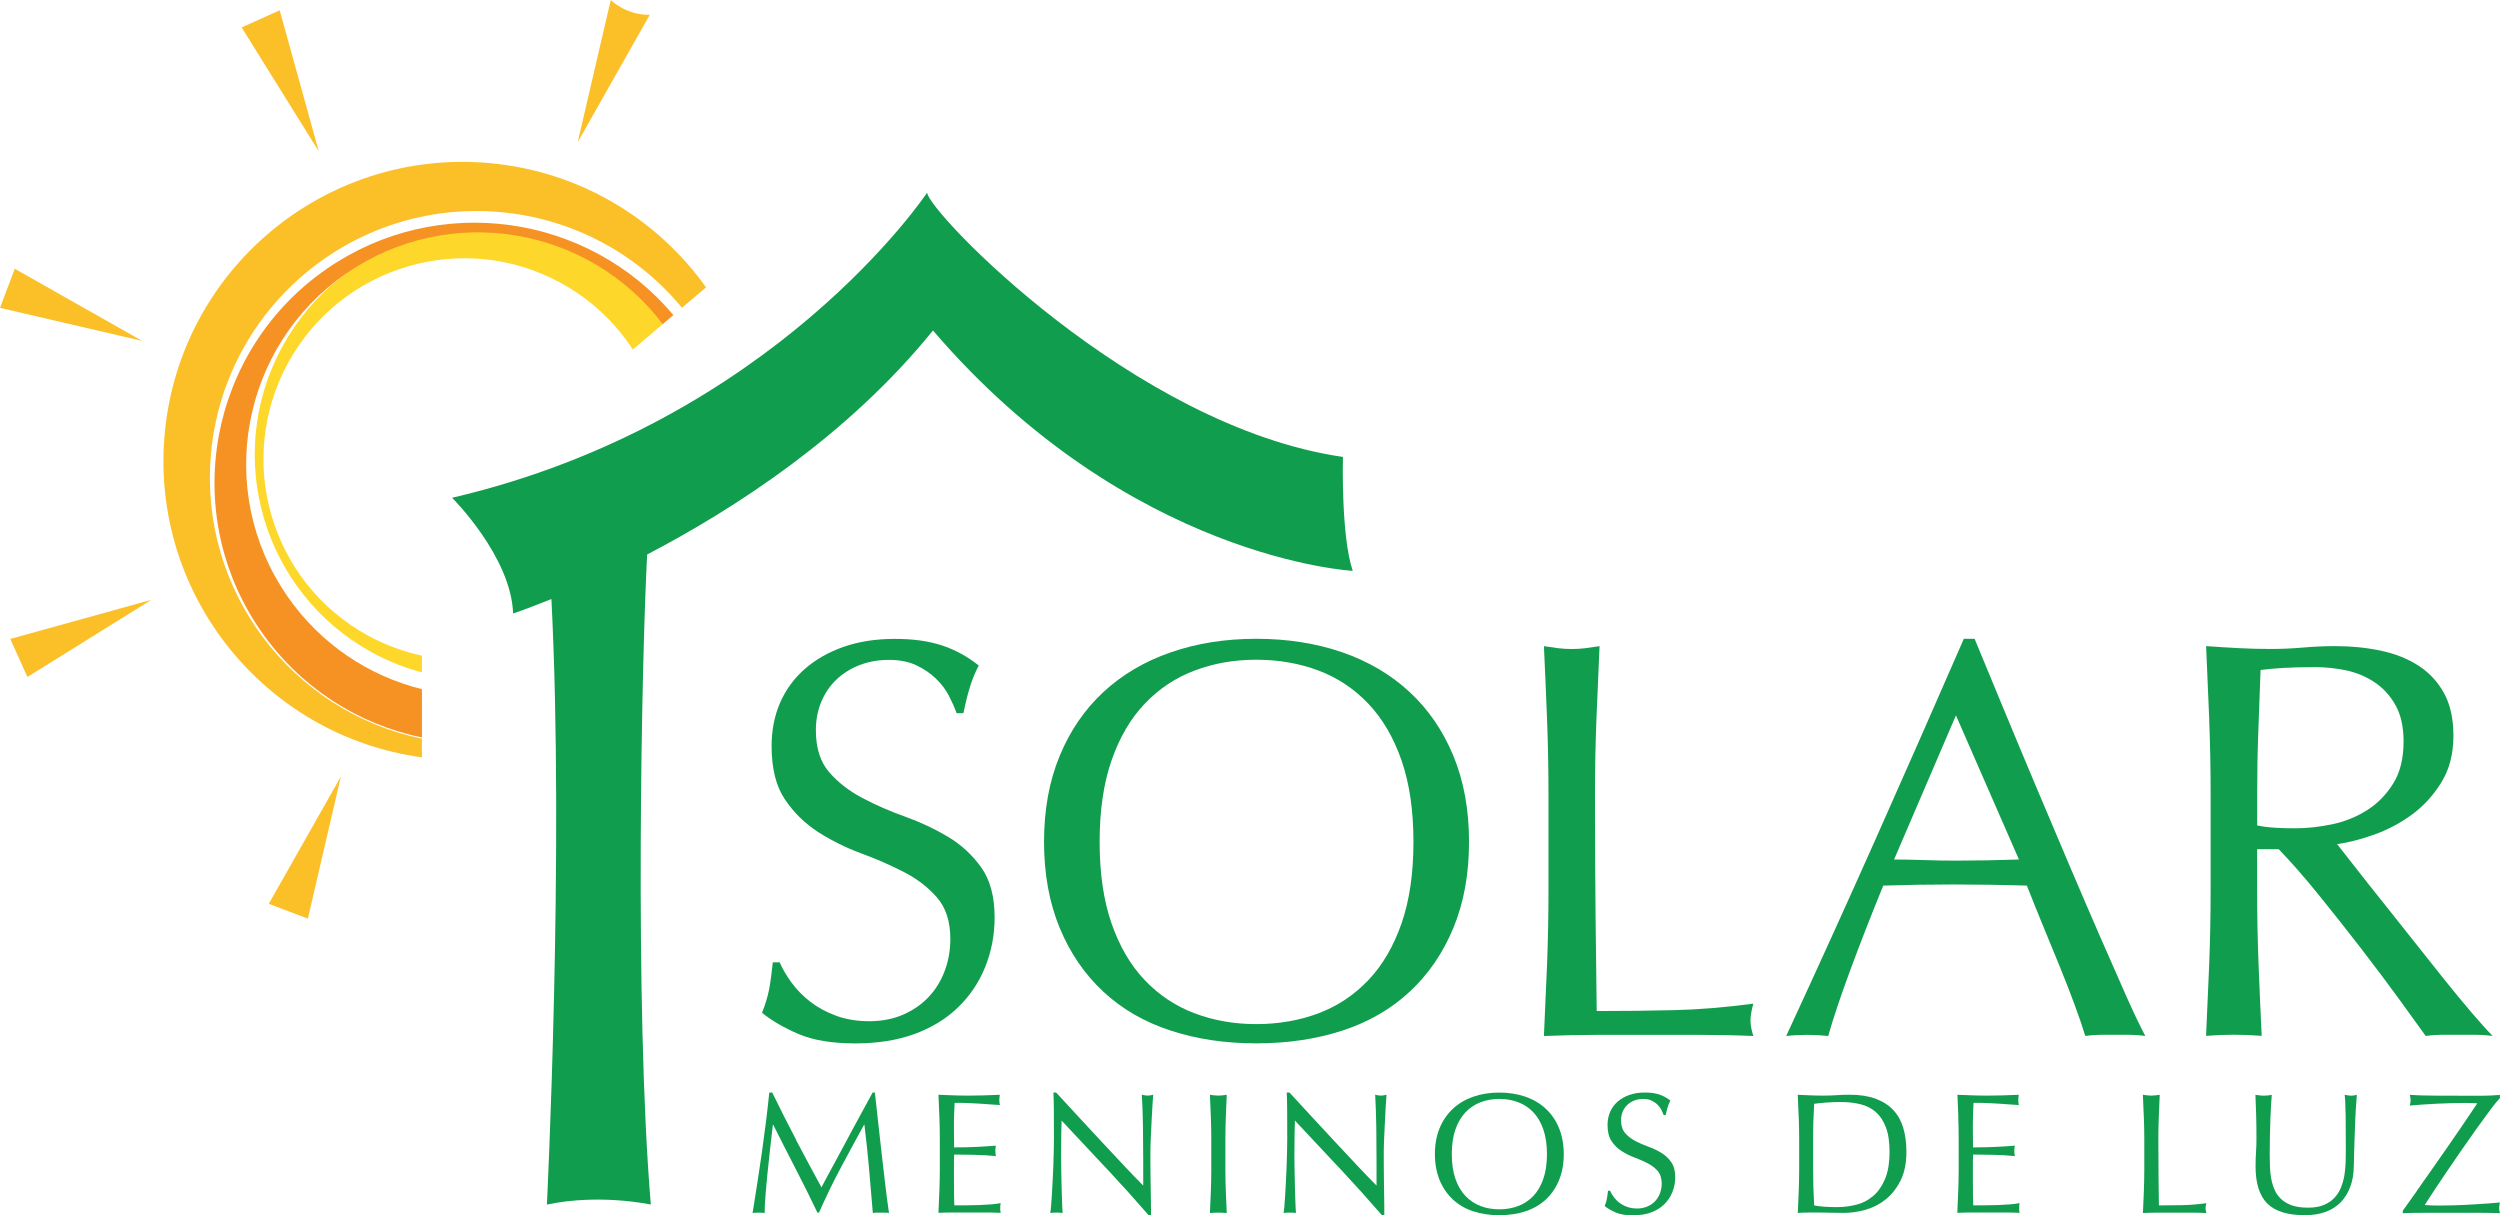 <?xml version="1.0" encoding="UTF-8"?>
<svg xmlns="http://www.w3.org/2000/svg" id="Layer_2" viewBox="0 0 510.47 248.13">
  <g id="Layer_1-2">
    <path d="M161.68,200.7c1.04,1.43,2.32,2.72,3.82,3.88,1.51,1.16,3.26,2.1,5.27,2.84,2.01.73,4.25,1.1,6.72,1.1s4.85-.44,6.89-1.33c2.05-.89,3.78-2.09,5.21-3.59,1.43-1.51,2.53-3.28,3.3-5.33.77-2.05,1.16-4.23,1.16-6.55,0-3.55-.91-6.37-2.72-8.46-1.82-2.08-4.08-3.82-6.78-5.21-2.7-1.39-5.62-2.67-8.75-3.82-3.13-1.16-6.04-2.61-8.75-4.34-2.7-1.74-4.96-3.96-6.78-6.66-1.82-2.7-2.72-6.33-2.72-10.89,0-3.24.58-6.2,1.74-8.86,1.16-2.66,2.84-4.96,5.04-6.89,2.2-1.93,4.85-3.44,7.94-4.52,3.09-1.08,6.56-1.62,10.43-1.62s6.91.45,9.62,1.33c2.7.89,5.21,2.26,7.53,4.11-.7,1.32-1.27,2.71-1.74,4.17-.46,1.47-.93,3.32-1.39,5.56h-1.39c-.39-1.08-.91-2.26-1.56-3.53-.66-1.27-1.55-2.45-2.67-3.53-1.12-1.08-2.45-1.99-4-2.72-1.55-.73-3.4-1.1-5.56-1.1s-4.15.35-5.97,1.04c-1.82.7-3.4,1.68-4.75,2.95-1.35,1.28-2.39,2.8-3.13,4.58-.73,1.78-1.1,3.71-1.1,5.79,0,3.63.91,6.49,2.72,8.57,1.81,2.09,4.07,3.84,6.78,5.27,2.7,1.43,5.62,2.7,8.75,3.82,3.13,1.12,6.04,2.49,8.75,4.11,2.7,1.62,4.96,3.71,6.78,6.26,1.81,2.55,2.72,5.95,2.72,10.2,0,3.55-.64,6.91-1.91,10.08-1.27,3.17-3.13,5.93-5.56,8.28-2.43,2.36-5.41,4.17-8.92,5.45-3.52,1.27-7.51,1.91-11.99,1.91-4.79,0-8.67-.64-11.64-1.91-2.97-1.27-5.47-2.72-7.47-4.34.7-1.78,1.18-3.38,1.45-4.81.27-1.43.52-3.26.75-5.5h1.39c.62,1.39,1.45,2.8,2.49,4.23" fill="#119d4e" stroke-width="0"></path>
    <path d="M216.37,154.35c2.12-5.14,5.1-9.48,8.92-13.03,3.82-3.55,8.4-6.26,13.73-8.11,5.33-1.85,11.16-2.78,17.49-2.78s12.28.93,17.61,2.78c5.33,1.85,9.91,4.56,13.73,8.11,3.82,3.55,6.8,7.9,8.92,13.03,2.12,5.14,3.19,10.99,3.19,17.55s-1.06,12.42-3.19,17.55c-2.12,5.14-5.1,9.48-8.92,13.04-3.82,3.55-8.4,6.2-13.73,7.94-5.33,1.74-11.2,2.61-17.61,2.61s-12.17-.87-17.49-2.61c-5.33-1.74-9.91-4.38-13.73-7.94-3.82-3.55-6.8-7.9-8.92-13.04-2.12-5.14-3.19-10.99-3.19-17.55s1.06-12.41,3.19-17.55M286.18,155.28c-1.62-4.67-3.88-8.53-6.78-11.59-2.9-3.05-6.3-5.31-10.2-6.78-3.9-1.47-8.13-2.2-12.69-2.2s-8.67.73-12.57,2.2c-3.9,1.47-7.3,3.73-10.2,6.78-2.9,3.05-5.16,6.91-6.78,11.59-1.62,4.67-2.43,10.22-2.43,16.63s.81,11.96,2.43,16.63c1.62,4.67,3.88,8.54,6.78,11.59,2.9,3.05,6.3,5.31,10.2,6.78,3.9,1.47,8.09,2.2,12.57,2.2s8.79-.73,12.69-2.2c3.9-1.47,7.3-3.73,10.2-6.78,2.9-3.05,5.15-6.91,6.78-11.59,1.62-4.67,2.43-10.21,2.43-16.63s-.81-11.95-2.43-16.63" fill="#119d4e" stroke-width="0"></path>
    <path d="M315.89,146.94c-.19-4.9-.4-9.91-.64-15,1,.16,1.97.29,2.9.41s1.85.17,2.78.17,1.85-.06,2.78-.17c.93-.12,1.89-.25,2.9-.41-.23,5.1-.45,10.1-.64,15-.19,4.91-.29,9.91-.29,15,0,9.73.04,18.17.12,25.32.08,7.15.15,13.54.23,19.18,5.48,0,10.74-.06,15.76-.18,5.02-.11,10.43-.56,16.22-1.33-.39,1.39-.58,2.55-.58,3.48,0,.85.19,1.89.58,3.13-3.55-.16-7.11-.23-10.66-.23h-21.38c-3.44,0-7.01.08-10.72.23.23-4.79.44-9.65.64-14.6.19-4.94.29-9.96.29-15.06v-19.93c0-5.1-.1-10.1-.29-15" fill="#119d4e" stroke-width="0"></path>
    <path d="M438.07,211.53c-1.08-.15-2.11-.23-3.07-.23h-6.14c-.97,0-1.99.08-3.07.23-.54-1.78-1.27-3.92-2.2-6.43-.93-2.51-1.95-5.14-3.07-7.88-1.12-2.74-2.26-5.52-3.42-8.34-1.16-2.82-2.24-5.5-3.24-8.05-2.47-.08-4.98-.13-7.53-.17-2.55-.04-5.1-.06-7.65-.06-2.4,0-4.75.02-7.07.06-2.32.04-4.67.1-7.07.17-2.47,6.03-4.71,11.76-6.72,17.21-2.01,5.44-3.52,9.94-4.52,13.5-1.32-.15-2.74-.23-4.29-.23s-2.98.08-4.29.23c6.26-13.52,12.36-26.96,18.31-40.32,5.95-13.36,11.93-26.96,17.96-40.78h2.2c1.85,4.48,3.86,9.33,6.02,14.54,2.16,5.21,4.36,10.49,6.61,15.82,2.24,5.33,4.48,10.62,6.72,15.87,2.24,5.25,4.34,10.14,6.31,14.66,1.97,4.52,3.75,8.56,5.33,12.11,1.58,3.55,2.88,6.26,3.88,8.11M386.74,175.5c2.01,0,4.09.04,6.26.12,2.16.08,4.25.11,6.26.11,2.16,0,4.33-.02,6.49-.06,2.16-.04,4.33-.1,6.49-.17l-12.86-29.43-12.63,29.43Z" fill="#119d4e" stroke-width="0"></path>
    <path d="M451.1,146.94c-.19-4.91-.41-9.91-.64-15.01,2.24.16,4.44.29,6.6.41,2.16.11,4.36.17,6.6.17s4.44-.1,6.6-.29c2.16-.19,4.36-.29,6.6-.29,3.24,0,6.33.31,9.27.93,2.93.62,5.5,1.64,7.71,3.07,2.2,1.43,3.94,3.3,5.21,5.62,1.27,2.32,1.91,5.21,1.91,8.69,0,3.71-.83,6.89-2.49,9.56-1.66,2.67-3.69,4.87-6.08,6.6-2.4,1.74-4.96,3.09-7.71,4.05-2.74.97-5.23,1.6-7.47,1.91.93,1.16,2.2,2.78,3.82,4.87,1.62,2.09,3.44,4.38,5.45,6.89,2.01,2.51,4.09,5.14,6.26,7.88,2.16,2.74,4.25,5.37,6.26,7.88,2.01,2.51,3.9,4.81,5.68,6.89,1.78,2.08,3.2,3.67,4.29,4.75-1.16-.15-2.32-.23-3.48-.23h-6.84c-1.16,0-2.28.08-3.36.23-1.16-1.62-2.92-4.05-5.27-7.3-2.36-3.24-4.96-6.72-7.82-10.43-2.86-3.71-5.78-7.4-8.75-11.07-2.98-3.67-5.7-6.78-8.17-9.33h-4.4v8.46c0,5.1.1,10.12.29,15.06.19,4.94.41,9.81.64,14.6-1.78-.15-3.67-.23-5.68-.23s-3.9.08-5.68.23c.23-4.79.44-9.65.64-14.6.19-4.94.29-9.97.29-15.06v-19.93c0-5.1-.1-10.1-.29-15M464.43,169.01c1.28.08,2.68.12,4.23.12,2.39,0,4.88-.27,7.47-.81,2.59-.54,4.96-1.49,7.12-2.84,2.16-1.35,3.96-3.17,5.39-5.45,1.43-2.28,2.14-5.16,2.14-8.63,0-3.01-.56-5.5-1.68-7.47-1.12-1.97-2.57-3.53-4.35-4.69-1.78-1.16-3.71-1.95-5.79-2.38-2.09-.42-4.13-.64-6.14-.64-2.71,0-4.95.06-6.72.17-1.78.11-3.29.25-4.52.41-.16,4.25-.31,8.46-.46,12.63-.16,4.17-.23,8.34-.23,12.51v6.6c1.08.23,2.26.39,3.53.46" fill="#119d4e" stroke-width="0"></path>
    <path d="M162.55,232.78c1.65,3.14,3.38,6.36,5.18,9.66.23-.45.57-1.08,1.02-1.92.44-.83.96-1.79,1.55-2.86.58-1.08,1.21-2.24,1.88-3.49.67-1.25,1.35-2.52,2.04-3.81.69-1.29,1.38-2.55,2.06-3.79.68-1.24,1.31-2.4,1.9-3.48h.46c.26,2.25.5,4.42.72,6.52.22,2.1.45,4.16.69,6.18.23,2.02.47,4.03.7,6.01.23,1.98.49,3.94.77,5.88-.28-.05-.56-.07-.82-.07h-1.65c-.27,0-.54.02-.83.07-.26-3.11-.51-6.14-.77-9.06-.26-2.93-.57-5.91-.95-8.96h-.07c-1.62,2.95-3.2,5.88-4.76,8.8-1.56,2.91-3.04,5.97-4.44,9.15h-.32c-1.4-2.95-2.88-5.91-4.41-8.87-1.53-2.96-3.07-5.99-4.62-9.08h-.07c-.17,1.45-.35,3.03-.54,4.73-.2,1.7-.38,3.37-.54,5.02-.17,1.65-.31,3.21-.42,4.67-.12,1.46-.18,2.66-.18,3.6-.38-.05-.78-.07-1.23-.07s-.86.02-1.23.07c.3-1.9.62-3.9.95-6.01s.64-4.23.95-6.36c.3-2.13.58-4.23.84-6.31.26-2.07.48-4.05.67-5.92h.6c1.62,3.33,3.25,6.56,4.9,9.7" fill="#119d4e" stroke-width="0"></path>
    <path d="M191.81,228.04c-.06-1.5-.12-3-.19-4.5,1.05.05,2.1.09,3.14.12,1.04.04,2.09.05,3.14.05s2.09-.02,3.13-.05c1.03-.04,2.07-.08,3.13-.12-.07.35-.11.7-.11,1.05s.04.7.11,1.05c-.75-.05-1.43-.09-2.05-.14s-1.28-.09-1.97-.14c-.69-.05-1.45-.09-2.27-.12-.82-.04-1.8-.05-2.95-.05-.02.75-.05,1.46-.09,2.14-.04.68-.05,1.45-.05,2.32,0,.91,0,1.8.02,2.67.01.87.02,1.52.02,1.97,1.03,0,1.96-.01,2.77-.04.82-.02,1.57-.05,2.25-.09.68-.03,1.31-.07,1.88-.11.57-.03,1.12-.08,1.63-.12-.07.35-.11.71-.11,1.09,0,.35.04.7.11,1.05-.61-.07-1.32-.13-2.12-.18-.81-.05-1.62-.08-2.42-.09-.81-.01-1.57-.02-2.28-.03-.71-.01-1.28-.02-1.7-.02,0,.21,0,.44-.02.68s-.02.56-.02.93v3.48c0,1.33,0,2.44.02,3.3.01.87.03,1.52.05,1.97h2.46c.89,0,1.76-.02,2.62-.05.86-.04,1.66-.08,2.42-.14.76-.06,1.42-.14,1.98-.26-.05.16-.08.35-.09.54-.01.2-.02.38-.02.54,0,.38.04.68.11.91-1.05-.05-2.1-.07-3.14-.07h-6.38c-1.05,0-2.12.02-3.2.07.07-1.5.13-2.99.19-4.48.06-1.49.09-3,.09-4.55v-6.04c0-1.55-.03-3.07-.09-4.57" fill="#119d4e" stroke-width="0"></path>
    <path d="M225.9,238.56c-3.05-3.27-6.09-6.52-9.13-9.75-.02.66-.05,1.53-.07,2.63-.02,1.1-.04,2.6-.04,4.5,0,.49,0,1.1.02,1.83.01.73.02,1.49.04,2.28.01.8.03,1.6.05,2.42.02.82.05,1.58.07,2.28.02.7.05,1.32.07,1.85.02.53.05.88.07,1.07-.37-.05-.79-.07-1.23-.07-.47,0-.9.02-1.3.07.05-.23.1-.67.16-1.3.06-.63.11-1.39.16-2.27.05-.88.1-1.83.16-2.86.06-1.03.1-2.06.14-3.09.04-1.03.06-2.04.09-3.02.02-.98.04-1.86.04-2.63,0-2.25,0-4.18-.02-5.8-.01-1.62-.04-2.82-.09-3.62h.56c1.43,1.54,2.96,3.2,4.58,4.97,1.63,1.77,3.24,3.51,4.85,5.23,1.6,1.72,3.13,3.35,4.57,4.88,1.44,1.53,2.7,2.84,3.78,3.92v-4.78c0-2.46-.02-4.85-.05-7.18-.03-2.33-.11-4.53-.23-6.59.47.12.87.18,1.2.18.28,0,.65-.06,1.12-.18-.05.52-.1,1.29-.16,2.32-.06,1.03-.12,2.13-.18,3.3-.06,1.17-.11,2.32-.16,3.44-.05,1.12-.07,2.03-.07,2.71v2.11c0,.8,0,1.63.02,2.49.01.87.02,1.74.04,2.62.01.88.02,1.7.04,2.46.01.76.02,1.42.02,1.99v1.16h-.49c-2.69-3.11-5.56-6.3-8.61-9.57" fill="#119d4e" stroke-width="0"></path>
    <path d="M247.24,228.09c-.06-1.49-.12-3-.19-4.55.3.05.6.09.88.12s.56.05.84.05.56-.02.84-.05.57-.08.88-.12c-.07,1.55-.14,3.06-.19,4.55s-.09,3-.09,4.55v6.04c0,1.55.03,3.07.09,4.57.06,1.5.12,2.97.19,4.43-.54-.05-1.11-.07-1.72-.07s-1.18.02-1.72.07c.07-1.45.13-2.93.19-4.43.06-1.5.09-3.02.09-4.57v-6.04c0-1.55-.03-3.06-.09-4.55" fill="#119d4e" stroke-width="0"></path>
    <path d="M273.54,238.56c-3.05-3.27-6.09-6.52-9.13-9.75-.02.66-.05,1.53-.07,2.63-.02,1.1-.04,2.6-.04,4.5,0,.49,0,1.1.02,1.83.01.73.02,1.49.04,2.28.01.8.03,1.6.05,2.42.02.82.05,1.58.07,2.28.02.7.05,1.32.07,1.85.02.53.05.88.07,1.07-.38-.05-.79-.07-1.23-.07-.47,0-.9.02-1.3.07.05-.23.1-.67.16-1.3.06-.63.11-1.39.16-2.27.05-.88.1-1.83.16-2.86.06-1.03.11-2.06.14-3.09.03-1.03.06-2.04.09-3.02.02-.98.04-1.86.04-2.63,0-2.25,0-4.18-.02-5.8-.01-1.62-.04-2.82-.09-3.62h.56c1.43,1.54,2.96,3.2,4.58,4.97,1.63,1.77,3.24,3.51,4.85,5.23,1.6,1.72,3.13,3.35,4.57,4.88,1.44,1.53,2.7,2.84,3.78,3.92v-4.78c0-2.46-.02-4.85-.05-7.18-.04-2.33-.11-4.53-.23-6.59.47.12.87.18,1.2.18.28,0,.65-.06,1.12-.18-.05.52-.1,1.29-.16,2.32-.06,1.03-.12,2.13-.17,3.3-.06,1.17-.11,2.32-.16,3.44-.05,1.12-.07,2.03-.07,2.71v2.11c0,.8,0,1.63.02,2.49.01.87.02,1.74.03,2.62.01.88.02,1.7.04,2.46.01.76.02,1.42.02,1.99v1.16h-.49c-2.69-3.11-5.56-6.3-8.61-9.57" fill="#119d4e" stroke-width="0"></path>
    <path d="M293.96,230.34c.64-1.56,1.55-2.87,2.71-3.95,1.16-1.08,2.55-1.9,4.16-2.46,1.62-.56,3.38-.84,5.3-.84s3.72.28,5.34.84c1.62.56,3,1.38,4.16,2.46,1.16,1.08,2.06,2.39,2.7,3.95.64,1.56.97,3.33.97,5.32s-.32,3.77-.97,5.32c-.64,1.56-1.54,2.88-2.7,3.95-1.16,1.08-2.55,1.88-4.16,2.41-1.62.53-3.4.79-5.34.79s-3.69-.26-5.3-.79c-1.62-.53-3-1.33-4.16-2.41-1.16-1.08-2.06-2.39-2.71-3.95-.64-1.56-.97-3.33-.97-5.32s.32-3.76.97-5.32M315.13,230.62c-.49-1.42-1.18-2.59-2.05-3.51-.88-.92-1.91-1.61-3.09-2.05-1.18-.45-2.46-.67-3.85-.67s-2.63.22-3.81.67c-1.18.45-2.21,1.13-3.09,2.05-.88.93-1.56,2.1-2.06,3.51-.49,1.42-.74,3.1-.74,5.04s.25,3.62.74,5.04c.49,1.42,1.18,2.59,2.06,3.51.88.93,1.91,1.61,3.09,2.05,1.18.45,2.45.67,3.81.67s2.66-.22,3.85-.67c1.18-.44,2.21-1.13,3.09-2.05.88-.92,1.56-2.1,2.05-3.51.49-1.42.74-3.1.74-5.04s-.25-3.62-.74-5.04" fill="#119d4e" stroke-width="0"></path>
    <path d="M329.48,244.39c.32.43.7.83,1.16,1.18.46.35.99.64,1.6.86.61.22,1.29.33,2.04.33s1.47-.14,2.09-.4c.62-.27,1.15-.63,1.58-1.09.43-.46.77-.99,1-1.62.23-.62.35-1.28.35-1.98,0-1.08-.28-1.93-.82-2.57-.55-.63-1.24-1.16-2.06-1.58-.82-.42-1.7-.81-2.65-1.16-.95-.35-1.83-.79-2.65-1.32-.82-.53-1.51-1.2-2.05-2.02-.55-.82-.83-1.92-.83-3.3,0-.98.18-1.88.53-2.69.35-.81.86-1.5,1.53-2.09.67-.59,1.47-1.04,2.41-1.37.94-.33,1.99-.49,3.16-.49s2.1.13,2.92.4c.82.27,1.58.68,2.28,1.25-.21.4-.39.82-.53,1.26-.14.45-.28,1.01-.42,1.69h-.42c-.12-.33-.28-.68-.47-1.07-.2-.39-.47-.74-.81-1.07-.34-.33-.74-.6-1.21-.82-.47-.22-1.03-.33-1.68-.33s-1.26.11-1.81.32c-.55.21-1.03.51-1.44.9-.41.39-.73.85-.95,1.39-.22.54-.33,1.12-.33,1.76,0,1.1.28,1.97.83,2.6.55.63,1.23,1.17,2.05,1.6.82.43,1.7.82,2.65,1.16.95.34,1.83.76,2.65,1.25.82.49,1.51,1.12,2.05,1.9.55.77.83,1.8.83,3.09,0,1.08-.19,2.1-.58,3.06-.39.96-.95,1.8-1.69,2.51-.74.72-1.64,1.26-2.7,1.65-1.07.39-2.28.58-3.64.58-1.45,0-2.63-.19-3.53-.58-.9-.39-1.66-.83-2.26-1.32.21-.54.36-1.02.44-1.46.08-.43.16-.99.23-1.67h.42c.19.42.44.85.76,1.28" fill="#119d4e" stroke-width="0"></path>
    <path d="M367.27,228.09c-.06-1.49-.12-3-.19-4.55.89.05,1.77.09,2.65.12.88.04,1.76.05,2.65.05s1.77-.03,2.65-.09c.88-.06,1.76-.09,2.65-.09,2.06,0,3.82.27,5.29.81,1.46.54,2.66,1.3,3.6,2.3.94,1,1.62,2.21,2.05,3.65.43,1.44.65,3.06.65,4.87,0,2.34-.4,4.32-1.21,5.92-.81,1.6-1.84,2.9-3.09,3.88-1.25.98-2.63,1.68-4.14,2.09s-2.96.61-4.34.61c-.8,0-1.58-.01-2.35-.03-.77-.02-1.56-.04-2.35-.04h-2.35c-.77,0-1.56.02-2.35.07.07-1.45.13-2.93.19-4.43.06-1.5.09-3.02.09-4.57v-6.04c0-1.55-.03-3.06-.09-4.55M370.45,246.13c.49.12,1.16.2,2,.26.84.06,1.71.09,2.6.09,1.29,0,2.58-.15,3.86-.46,1.29-.3,2.44-.88,3.46-1.72,1.02-.84,1.85-2,2.49-3.46.64-1.46.96-3.36.96-5.67,0-2.04-.25-3.71-.76-5.02-.5-1.31-1.19-2.35-2.07-3.11-.88-.76-1.93-1.29-3.14-1.58-1.22-.29-2.55-.44-4.01-.44-1.05,0-2.04.04-2.95.11-.91.07-1.73.15-2.46.25-.07,1.12-.12,2.3-.16,3.53-.04,1.23-.05,2.48-.05,3.74v6.04c0,2.53.07,5.01.21,7.45" fill="#119d4e" stroke-width="0"></path>
    <path d="M399.87,228.04c-.06-1.5-.12-3-.19-4.5,1.05.05,2.1.09,3.14.12,1.04.04,2.09.05,3.14.05s2.1-.02,3.13-.05c1.03-.04,2.07-.08,3.13-.12-.07.35-.11.7-.11,1.05s.03.7.11,1.05c-.75-.05-1.43-.09-2.06-.14-.62-.05-1.28-.09-1.97-.14-.69-.05-1.45-.09-2.27-.12-.82-.04-1.8-.05-2.95-.05-.02.75-.05,1.46-.09,2.14-.03.68-.05,1.45-.05,2.32,0,.91,0,1.8.02,2.67.01.87.02,1.52.02,1.97,1.03,0,1.96-.01,2.78-.04.82-.02,1.57-.05,2.25-.09.68-.03,1.3-.07,1.88-.11.57-.03,1.12-.08,1.63-.12-.07.35-.11.71-.11,1.09,0,.35.03.7.11,1.05-.61-.07-1.32-.13-2.13-.18-.81-.05-1.62-.08-2.42-.09-.81-.01-1.57-.02-2.28-.03-.71-.01-1.28-.02-1.7-.02,0,.21,0,.44-.02.68-.01.25-.02.56-.02.93v3.48c0,1.33,0,2.44.02,3.3.01.87.03,1.52.05,1.97h2.46c.89,0,1.76-.02,2.62-.05.85-.04,1.66-.08,2.42-.14.76-.06,1.42-.14,1.98-.26-.05.16-.08.35-.09.54-.01.2-.02.38-.02.54,0,.38.03.68.1.91-1.05-.05-2.1-.07-3.14-.07h-6.38c-1.05,0-2.12.02-3.2.07.07-1.5.13-2.99.19-4.48.06-1.49.09-3,.09-4.55v-6.04c0-1.55-.03-3.07-.09-4.57" fill="#119d4e" stroke-width="0"></path>
    <path d="M437.74,228.09c-.06-1.49-.12-3-.19-4.55.3.05.6.09.88.12s.56.05.84.05.56-.02.84-.05c.28-.04.57-.08.88-.12-.07,1.55-.14,3.06-.19,4.55-.06,1.49-.09,3-.09,4.55,0,2.95.01,5.51.04,7.68.02,2.17.05,4.1.07,5.81,1.66,0,3.26-.02,4.78-.05,1.52-.03,3.16-.17,4.92-.4-.12.42-.17.77-.17,1.05,0,.26.06.57.17.95-1.08-.05-2.15-.07-3.23-.07h-6.48c-1.04,0-2.12.02-3.25.07.07-1.45.13-2.93.19-4.43.06-1.5.09-3.02.09-4.57v-6.04c0-1.55-.03-3.06-.09-4.55" fill="#119d4e" stroke-width="0"></path>
    <path d="M478.93,227.27c-.02-1.8-.08-3.04-.18-3.72.26.05.5.09.74.12.23.04.47.05.7.05.3,0,.65-.06,1.05-.18-.07.82-.14,1.8-.21,2.93-.07,1.14-.13,2.35-.17,3.65-.05,1.3-.09,2.63-.14,4.01-.05,1.37-.08,2.7-.1,3.99-.02,1.57-.26,2.97-.72,4.21-.46,1.24-1.11,2.29-1.95,3.16-.84.87-1.88,1.52-3.11,1.97-1.23.45-2.64.67-4.23.67-3.51,0-6.07-.8-7.66-2.39-1.59-1.59-2.39-4.11-2.39-7.55,0-1.1.03-2.08.09-2.93.06-.85.09-1.73.09-2.62,0-1.97-.02-3.71-.07-5.23-.05-1.52-.09-2.81-.14-3.86.28.05.58.09.91.12.33.04.63.05.91.05.26,0,.51-.02.76-.05.25-.03.5-.07.76-.12-.05.51-.09,1.19-.14,2.02-.05.83-.09,1.77-.14,2.83-.05,1.05-.08,2.19-.1,3.41-.02,1.22-.04,2.48-.04,3.79,0,.8.01,1.62.04,2.48.02.86.1,1.69.25,2.49.14.81.37,1.58.68,2.32.32.74.77,1.38,1.35,1.93.58.55,1.32.98,2.21,1.3.89.32,1.99.47,3.3.47s2.37-.19,3.25-.56c.88-.38,1.6-.87,2.16-1.48.56-.61,1-1.31,1.32-2.11.32-.8.55-1.63.69-2.49.14-.87.22-1.73.25-2.6.02-.87.04-1.66.04-2.39,0-3.32-.01-5.89-.04-7.69" fill="#119d4e" stroke-width="0"></path>
    <path d="M493.52,243.11c1.02-1.45,2.04-2.91,3.07-4.37,1.03-1.46,2.04-2.9,3.02-4.32.98-1.42,1.89-2.73,2.71-3.93.82-1.21,1.53-2.26,2.14-3.16.61-.9,1.07-1.59,1.37-2.05-.42-.02-.84-.04-1.27-.05-.42-.01-.82-.02-1.19-.02-.84,0-1.78.01-2.81.04-1.03.02-2.07.07-3.11.12-1.04.06-2.04.12-2.99.18-.95.06-1.75.12-2.41.19.12-.42.17-.79.17-1.09s-.06-.67-.17-1.09c1.15.09,2.96.15,5.45.16,2.48.01,5.55.02,9.2.02.63,0,1.27-.02,1.9-.05.63-.04,1.25-.08,1.86-.12v.63c-.47.49-1.12,1.3-1.97,2.42-.84,1.12-1.77,2.4-2.79,3.83-1.02,1.43-2.08,2.94-3.18,4.53-1.1,1.59-2.14,3.12-3.13,4.57-.98,1.45-1.86,2.76-2.62,3.92-.76,1.16-1.32,2.02-1.67,2.58.56.05,1.07.08,1.53.09.46.01.92.02,1.39.02.89,0,1.93-.02,3.11-.05,1.18-.03,2.36-.09,3.53-.16,1.17-.07,2.28-.14,3.32-.21,1.04-.07,1.87-.14,2.48-.21-.05.21-.09.41-.12.6-.03.19-.05.38-.05.56,0,.3.06.64.18,1.02-.84-.02-1.62-.04-2.34-.05-.71-.01-1.4-.02-2.05-.02h-10.38c-1.11,0-2.13,0-3.04.02-.91.01-1.59.03-2.04.05v-.49c.91-1.26,1.88-2.62,2.9-4.08" fill="#119d4e" stroke-width="0"></path>
    <path d="M274.21,93.3c-42.73-6.17-84.77-50.17-84.9-53.97,0,0-31.21,46.97-97,62.31,0,0,12.06,11.98,12.46,23.63,0,0,2.93-.97,7.82-2.96,2.65,51.58-.92,123.65-.92,123.65,10.87-2.29,21.22,0,21.22,0-3.39-40.3-1.85-112.23-.75-132.74,17.88-9.34,41.05-24.33,58.36-45.74,40.04,46.71,85.71,49.08,85.71,49.08-2.43-7.21-2-23.25-2-23.25" fill="#119d4e" stroke-width="0"></path>
    <path d="M86.15,133.88c-3.73-.81-7.41-2.15-10.93-4.06-19.9-10.83-27.26-35.75-16.43-55.66,10.83-19.9,35.75-27.26,55.66-16.42,6.2,3.37,11.17,8.11,14.77,13.63l6.27-5.32c-3.92-5.49-9.11-10.2-15.44-13.64-22.33-12.15-50.28-3.91-62.43,18.42-12.15,22.33-3.91,50.28,18.42,62.44,3.27,1.78,6.67,3.11,10.11,4.03v-3.41Z" fill="#fdd82a" stroke-width="0"></path>
    <path d="M86.15,140.72c-10.8-2.68-20.7-9.16-27.51-19.03-14.85-21.52-9.44-51.01,12.08-65.86,20.93-14.45,49.4-9.72,64.6,10.35l2.18-1.85c-17.42-20.69-48.04-25.13-70.75-9.46-24.14,16.66-30.21,49.74-13.55,73.88,8.09,11.72,20.04,19.17,32.96,21.84v-9.88Z" fill="#f59223" stroke-width="0"></path>
    <path d="M86.15,150.83c-26.65-5.54-45.53-30.28-43.08-58.07,2.64-29.95,29.06-52.09,59.01-49.46,15.1,1.33,28.22,8.71,37.17,19.54l4.92-4.17c-10.01-14.02-25.86-23.75-44.36-25.38-33.6-2.96-63.24,21.88-66.2,55.48-2.87,32.62,20.44,61.49,52.54,65.87v-3.81Z" fill="#fbc028" stroke-width="0"></path>
    <path d="M117.96,29.03L124.71,0s3.06,3.11,7.97,3.02l-14.72,26.01Z" fill="#fbc028" stroke-width="0"></path>
    <polyline points="57.11 2.1 65.09 30.9 49.34 5.6" fill="#fbc028" stroke-width="0"></polyline>
    <polyline points="3.02 54.88 29.03 69.61 0 62.86" fill="#fbc028" stroke-width="0"></polyline>
    <polyline points="2.1 130.46 30.9 122.48 5.6 138.23" fill="#fbc028" stroke-width="0"></polyline>
    <polyline points="54.88 184.55 69.61 158.54 62.86 187.57" fill="#fbc028" stroke-width="0"></polyline>
  </g>
</svg>
